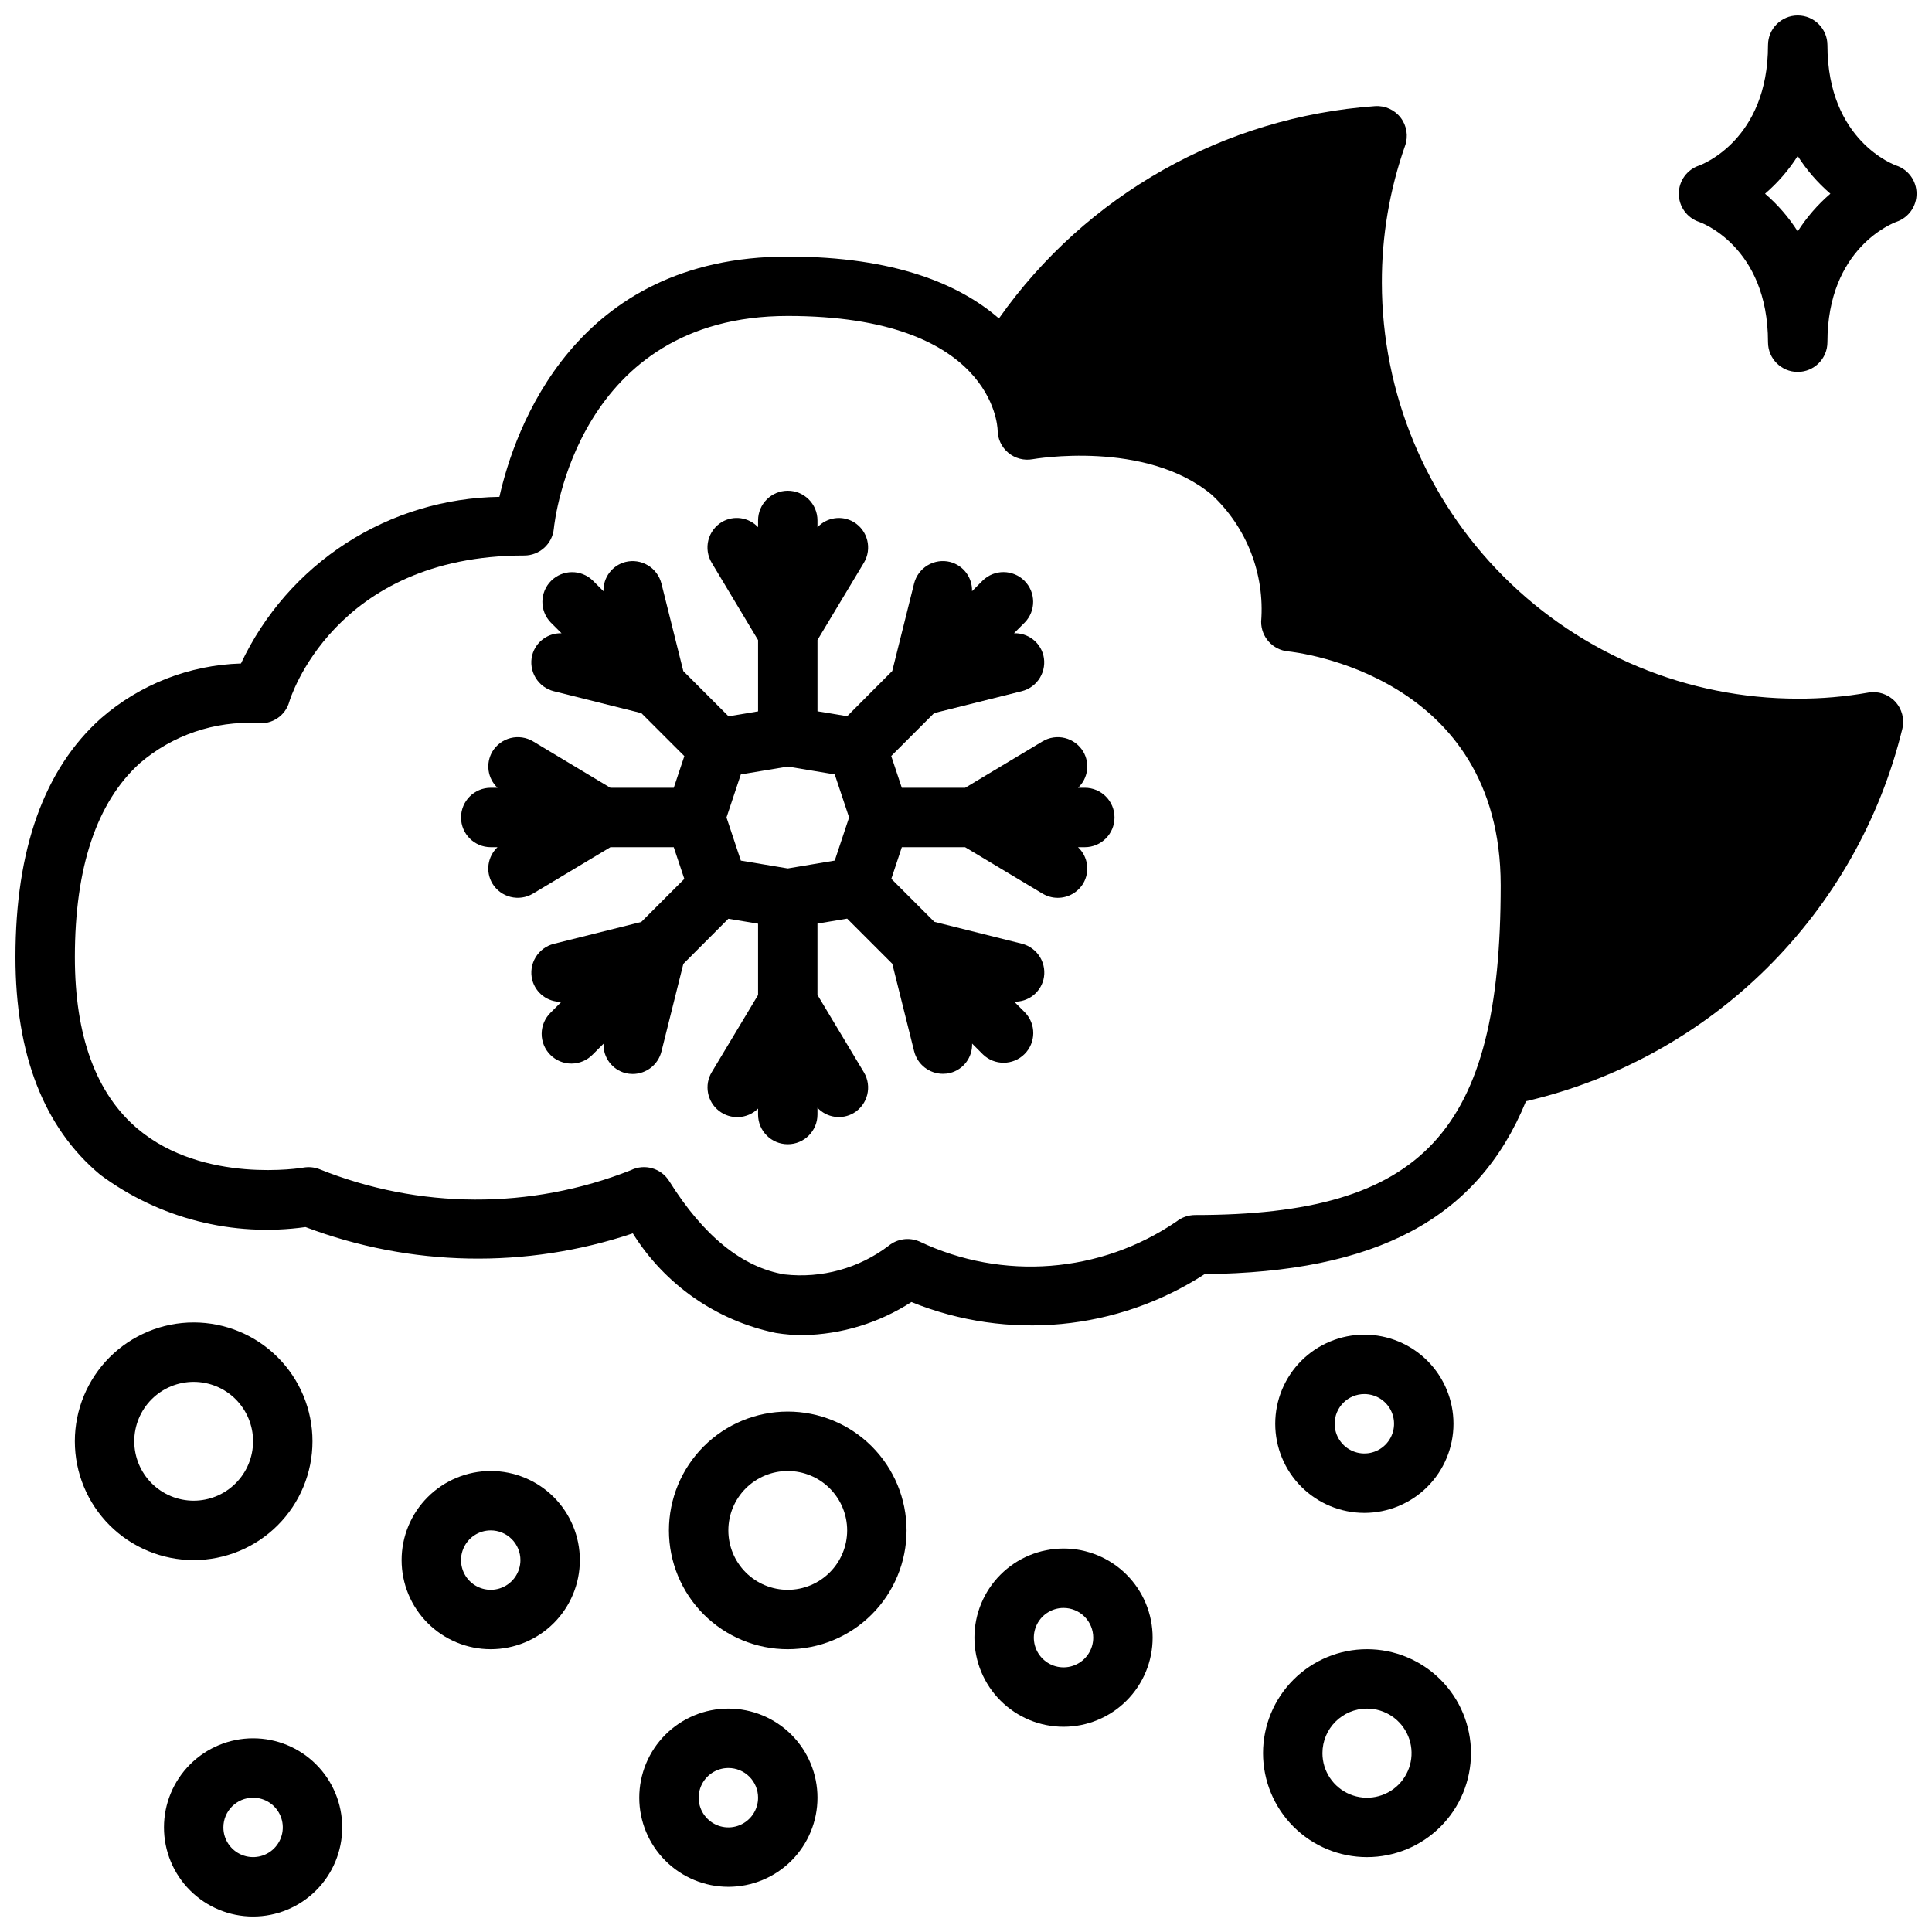 <?xml version="1.0" encoding="UTF-8"?>
<!-- Uploaded to: ICON Repo, www.svgrepo.com, Generator: ICON Repo Mixer Tools -->
<svg width="800px" height="800px" version="1.1" viewBox="144 144 512 512" xmlns="http://www.w3.org/2000/svg">
 <defs>
  <clipPath id="c">
   <path d="m148.09 172h500.91v326h-500.91z"/>
  </clipPath>
  <clipPath id="b">
   <path d="m187 604h48v47.902h-48z"/>
  </clipPath>
  <clipPath id="a">
   <path d="m588 148.09h63.902v94.906h-63.902z"/>
  </clipPath>
 </defs>
 <g clip-path="url(#c)">
  <path d="m170.52 455.29c15.613 11.605 35.172 16.598 54.438 13.895 27.855 10.543 58.5 11.133 86.742 1.668 8.492 13.617 22.199 23.156 37.918 26.395 2.391 0.387 4.812 0.578 7.234 0.574 10.191-0.195 20.121-3.231 28.68-8.77 25.559 10.363 54.566 7.606 77.711-7.391 45.242-0.496 72.336-14.469 85.16-45.824 24.125-5.621 46.219-17.824 63.824-35.246 17.609-17.426 30.039-39.391 35.914-63.453 0.621-2.586-0.105-5.312-1.93-7.246-1.828-1.934-4.504-2.816-7.125-2.344-6.164 1.09-12.41 1.629-18.672 1.605-29.219-0.031-57.23-11.652-77.895-32.312-20.66-20.66-32.281-48.676-32.312-77.895-0.035-12.375 2.047-24.664 6.156-36.336 0.887-2.5 0.453-5.277-1.148-7.391-1.605-2.113-4.164-3.277-6.812-3.094-39.988 2.844-76.582 23.5-99.68 56.266-10.297-8.926-27.391-16.395-55.957-16.395-56.586 0-72.422 45.91-76.422 63.676-14.406 0.203-28.465 4.449-40.574 12.258-12.109 7.809-21.781 18.863-27.91 31.902-13.684 0.41-26.801 5.547-37.117 14.543-15.043 13.43-22.648 34.715-22.648 63.266 0 25.82 7.543 45.227 22.426 57.648zm10.535-109.04c8.645-7.414 19.809-11.219 31.18-10.637 3.828 0.465 7.422-1.949 8.438-5.668 0.109-0.395 11.652-38.73 62.262-38.73 4.043 0 7.43-3.062 7.832-7.086 0.227-2.297 6.297-56.395 62-56.395 54.168 0 55.578 29.086 55.609 30.219v0.004c0 2.332 1.039 4.543 2.832 6.039 1.789 1.492 4.152 2.117 6.449 1.699 0.301-0.047 29.914-5.227 47.5 9.445 9.246 8.625 14.051 21 13.059 33.605-0.02 4.059 3.047 7.465 7.086 7.871 2.297 0.234 56.395 6.297 56.395 62 0 65.336-20.469 87.379-81.012 87.379-1.773 0.012-3.492 0.609-4.887 1.703-20.168 13.773-46.141 15.789-68.188 5.289-2.711-1.148-5.832-0.703-8.109 1.156-7.871 5.973-17.734 8.691-27.551 7.598-11.203-1.852-21.5-10.172-30.605-24.742h-0.004c-2.144-3.434-6.543-4.68-10.168-2.883-26.562 10.488-56.137 10.375-82.617-0.312-1.324-0.492-2.758-0.621-4.148-0.379-0.262 0.055-26.395 4.441-43.879-10.234-11.078-9.336-16.691-24.664-16.691-45.547 0-23.773 5.797-41.059 17.219-51.395z"/>
 </g>
 <path d="m226.81 525.95c0-8.348-3.316-16.359-9.223-22.266-5.902-5.902-13.914-9.223-22.266-9.223-8.348 0-16.359 3.32-22.266 9.223-5.902 5.906-9.223 13.918-9.223 22.266 0 8.352 3.32 16.363 9.223 22.266 5.906 5.906 13.918 9.223 22.266 9.223 8.352 0 16.363-3.316 22.266-9.223 5.906-5.902 9.223-13.914 9.223-22.266zm-47.23 0c0-4.176 1.66-8.18 4.609-11.133 2.953-2.949 6.957-4.609 11.133-4.609s8.184 1.66 11.133 4.609c2.953 2.953 4.613 6.957 4.613 11.133s-1.66 8.184-4.613 11.133c-2.949 2.953-6.957 4.613-11.133 4.613s-8.18-1.66-11.133-4.613c-2.949-2.949-4.609-6.957-4.609-11.133z"/>
 <path d="m250.43 557.44c0 6.266 2.488 12.273 6.918 16.699 4.43 4.43 10.434 6.918 16.699 6.918 6.262 0 12.27-2.488 16.699-6.918 4.43-4.426 6.918-10.434 6.918-16.699 0-6.262-2.488-12.27-6.918-16.699-4.43-4.426-10.438-6.914-16.699-6.914-6.266 0-12.27 2.488-16.699 6.914-4.43 4.43-6.918 10.438-6.918 16.699zm31.488 0c0 3.184-1.918 6.055-4.859 7.273s-6.328 0.547-8.578-1.707c-2.254-2.25-2.926-5.637-1.707-8.578 1.219-2.941 4.09-4.859 7.273-4.859 2.086 0 4.09 0.828 5.566 2.305 1.477 1.477 2.305 3.481 2.305 5.566z"/>
 <g clip-path="url(#b)">
  <path d="m211.07 651.9c6.262 0 12.27-2.488 16.699-6.918 4.43-4.426 6.918-10.434 6.918-16.695 0-6.266-2.488-12.273-6.918-16.699-4.43-4.43-10.438-6.918-16.699-6.918-6.266 0-12.27 2.488-16.699 6.918-4.43 4.426-6.918 10.434-6.918 16.699 0 6.262 2.488 12.27 6.918 16.695 4.43 4.43 10.434 6.918 16.699 6.918zm0-31.488c3.184 0 6.055 1.918 7.273 4.859 1.219 2.941 0.543 6.328-1.707 8.582-2.25 2.25-5.637 2.922-8.578 1.703s-4.859-4.086-4.859-7.269c0-4.348 3.523-7.875 7.871-7.875z"/>
 </g>
 <path d="m384.25 549.57c0-8.352-3.316-16.359-9.223-22.266s-13.914-9.223-22.266-9.223-16.359 3.316-22.266 9.223c-5.902 5.906-9.223 13.914-9.223 22.266 0 8.352 3.32 16.359 9.223 22.266 5.906 5.906 13.914 9.223 22.266 9.223s16.359-3.316 22.266-9.223 9.223-13.914 9.223-22.266zm-31.488 15.742v0.004c-4.176 0-8.18-1.66-11.133-4.613-2.953-2.953-4.609-6.957-4.609-11.133 0-4.176 1.656-8.18 4.609-11.133 2.953-2.953 6.957-4.609 11.133-4.609s8.18 1.656 11.133 4.609c2.953 2.953 4.613 6.957 4.613 11.133 0 4.176-1.66 8.18-4.613 11.133-2.953 2.953-6.957 4.613-11.133 4.613z"/>
 <path d="m506.27 636.16c7.309 0 14.316-2.902 19.484-8.07 5.168-5.168 8.07-12.176 8.07-19.484 0-7.305-2.902-14.312-8.07-19.48-5.168-5.168-12.176-8.07-19.484-8.07-7.305 0-14.312 2.902-19.48 8.07-5.168 5.168-8.07 12.176-8.07 19.48 0 7.309 2.902 14.316 8.07 19.484 5.168 5.168 12.176 8.07 19.48 8.07zm0-39.359c4.777 0 9.082 2.875 10.91 7.289 1.828 4.41 0.816 9.488-2.559 12.867-3.379 3.375-8.457 4.387-12.867 2.559-4.414-1.828-7.293-6.133-7.293-10.91 0-6.519 5.289-11.805 11.809-11.805z"/>
 <path d="m402.23 577.99c0 6.266 2.488 12.27 6.918 16.699 4.426 4.43 10.434 6.918 16.699 6.918 6.262 0 12.27-2.488 16.699-6.918 4.426-4.43 6.914-10.434 6.914-16.699 0-6.262-2.488-12.27-6.914-16.699-4.43-4.43-10.438-6.918-16.699-6.918-6.266 0-12.273 2.488-16.699 6.918-4.43 4.43-6.918 10.438-6.918 16.699zm31.488 0c0 3.184-1.918 6.055-4.859 7.273-2.941 1.219-6.328 0.547-8.578-1.707-2.254-2.25-2.926-5.637-1.707-8.578 1.219-2.941 4.09-4.859 7.273-4.859 2.086 0 4.09 0.828 5.566 2.305 1.477 1.477 2.305 3.481 2.305 5.566z"/>
 <path d="m313.41 620.41c0 6.266 2.488 12.27 6.918 16.699 4.43 4.43 10.434 6.918 16.699 6.918 6.262 0 12.27-2.488 16.699-6.918 4.426-4.43 6.914-10.434 6.914-16.699 0-6.262-2.488-12.27-6.914-16.699-4.43-4.426-10.438-6.914-16.699-6.914-6.266 0-12.27 2.488-16.699 6.914-4.43 4.43-6.918 10.438-6.918 16.699zm31.488 0c0 3.184-1.918 6.055-4.859 7.273s-6.328 0.547-8.578-1.707c-2.254-2.25-2.926-5.637-1.707-8.578s4.09-4.859 7.273-4.859c2.086 0 4.09 0.828 5.566 2.305 1.477 1.477 2.305 3.481 2.305 5.566z"/>
 <path d="m505.57 544.93c6.262 0 12.27-2.488 16.699-6.918 4.43-4.426 6.918-10.434 6.918-16.699 0-6.262-2.488-12.27-6.918-16.699-4.43-4.426-10.438-6.914-16.699-6.914-6.262 0-12.27 2.488-16.699 6.914-4.43 4.43-6.918 10.438-6.918 16.699 0 6.266 2.488 12.273 6.918 16.699 4.43 4.43 10.438 6.918 16.699 6.918zm0-31.488c3.184 0 6.055 1.918 7.273 4.859 1.219 2.941 0.543 6.328-1.707 8.578-2.25 2.254-5.637 2.926-8.578 1.707s-4.859-4.086-4.859-7.273c0-4.348 3.523-7.871 7.871-7.871z"/>
 <path d="m274.05 368.51h1.801c-2.648 2.484-3.223 6.473-1.383 9.602 2.238 3.727 7.074 4.93 10.801 2.691l20.504-12.293h16.773l2.809 8.406-11.414 11.414-23.168 5.793h0.004c-2.027 0.508-3.769 1.797-4.844 3.59-1.074 1.789-1.395 3.934-0.887 5.961 0.91 3.504 4.121 5.914 7.738 5.816l-2.832 2.832c-1.52 1.469-2.387 3.484-2.406 5.598-0.016 2.109 0.812 4.141 2.309 5.633 1.492 1.492 3.523 2.324 5.633 2.305 2.113-0.02 4.129-0.883 5.594-2.402l2.859-2.859c-0.121 3.633 2.293 6.863 5.809 7.781 0.629 0.152 1.273 0.234 1.922 0.234 3.609-0.004 6.754-2.465 7.625-5.969l5.801-23.207 11.93-11.957 7.871 1.309v18.895l-12.289 20.469v-0.004c-2.023 3.402-1.207 7.781 1.906 10.223 3.117 2.441 7.562 2.191 10.383-0.586v1.574c0 4.348 3.523 7.871 7.871 7.871s7.871-3.523 7.871-7.871v-1.789c2.484 2.652 6.473 3.227 9.605 1.387 3.727-2.238 4.93-7.074 2.691-10.801l-12.297-20.5v-18.895l7.871-1.316 11.957 11.957 5.793 23.199 0.004 0.004c0.879 3.504 4.023 5.961 7.637 5.961 0.645 0 1.285-0.074 1.914-0.23 3.516-0.91 5.93-4.144 5.809-7.777l2.867 2.867h-0.004c3.09 2.984 8 2.941 11.035-0.098 3.039-3.035 3.082-7.945 0.098-11.035l-2.852-2.852v0.004c3.625 0.109 6.844-2.301 7.754-5.809 0.508-2.027 0.188-4.172-0.887-5.965-1.074-1.789-2.816-3.078-4.844-3.586l-23.176-5.793-11.398-11.398 2.781-8.383h16.766l20.508 12.297v-0.004c1.219 0.738 2.613 1.129 4.039 1.129 2.766 0.004 5.336-1.445 6.762-3.82 1.84-3.129 1.262-7.117-1.387-9.602h1.805c4.348 0 7.871-3.527 7.871-7.875 0-4.348-3.523-7.871-7.871-7.871h-1.789c2.637-2.484 3.207-6.465 1.371-9.586-1.074-1.793-2.816-3.082-4.844-3.59-2.023-0.504-4.168-0.188-5.957 0.887l-20.484 12.289h-16.797l-2.801-8.414 11.375-11.375 23.207-5.801h-0.004c2.027-0.508 3.769-1.797 4.844-3.59 1.074-1.789 1.395-3.934 0.887-5.961-0.918-3.516-4.144-5.926-7.777-5.809l2.867-2.867c2.984-3.086 2.941-7.996-0.098-11.035-3.035-3.035-7.945-3.078-11.035-0.094l-2.859 2.859 0.004-0.004c0.113-3.625-2.301-6.844-5.812-7.754-2.023-0.504-4.168-0.188-5.961 0.887-1.789 1.078-3.082 2.82-3.586 4.844l-5.785 23.168-11.941 11.98-7.871-1.301v-18.895l12.297-20.469-0.004 0.008c2.238-3.727 1.035-8.562-2.691-10.801-3.129-1.848-7.121-1.27-9.605 1.387v-1.812c0-4.348-3.523-7.871-7.871-7.871s-7.871 3.523-7.871 7.871v1.789c-2.484-2.641-6.465-3.211-9.59-1.371-1.789 1.074-3.078 2.816-3.586 4.84-0.504 2.027-0.188 4.168 0.887 5.961l12.289 20.488v18.895l-7.824 1.309-11.988-11.988-5.793-23.176-0.004-0.004c-0.504-2.023-1.793-3.766-3.586-4.844-1.789-1.074-3.934-1.391-5.961-0.887-3.512 0.91-5.922 4.133-5.809 7.754l-2.852-2.852v0.004c-3.09-2.984-8-2.941-11.035 0.094-3.035 3.039-3.078 7.949-0.094 11.035l2.859 2.859h-0.004c-3.629-0.117-6.856 2.297-7.769 5.809-0.508 2.027-0.188 4.172 0.887 5.961 1.074 1.793 2.816 3.082 4.844 3.59l23.191 5.801 11.398 11.391-2.801 8.391h-16.809l-20.469-12.289h0.004c-1.793-1.074-3.938-1.391-5.961-0.887-2.027 0.508-3.766 1.797-4.84 3.59-1.84 3.121-1.277 7.098 1.352 9.586h-1.785c-4.348 0-7.871 3.523-7.871 7.871 0 4.348 3.523 7.875 7.871 7.875zm66.281-19.285 12.438-2.074 12.445 2.07 3.805 11.414-3.801 11.422-12.449 2.09-12.438-2.078-3.801-11.434z"/>
 <g clip-path="url(#a)">
  <path d="m646.52 187.86c-0.184-0.062-18.23-6.367-18.23-31.891 0-4.348-3.527-7.871-7.875-7.871-4.348 0-7.871 3.523-7.871 7.871 0 25.098-17.562 31.652-18.23 31.891-3.231 1.062-5.414 4.078-5.414 7.477 0 3.402 2.184 6.418 5.414 7.481 0.18 0.047 18.23 6.352 18.23 31.875 0 4.348 3.523 7.871 7.871 7.871 4.348 0 7.875-3.523 7.875-7.871 0-24.992 17.422-31.598 18.301-31.914 3.195-1.098 5.336-4.106 5.32-7.484-0.016-3.379-2.188-6.367-5.391-7.434zm-26.105 17.461c-2.379-3.738-5.297-7.106-8.656-9.992 3.359-2.887 6.277-6.25 8.656-9.988 2.383 3.738 5.301 7.102 8.66 9.988-3.359 2.887-6.277 6.254-8.66 9.992z"/>
 </g>
</svg>